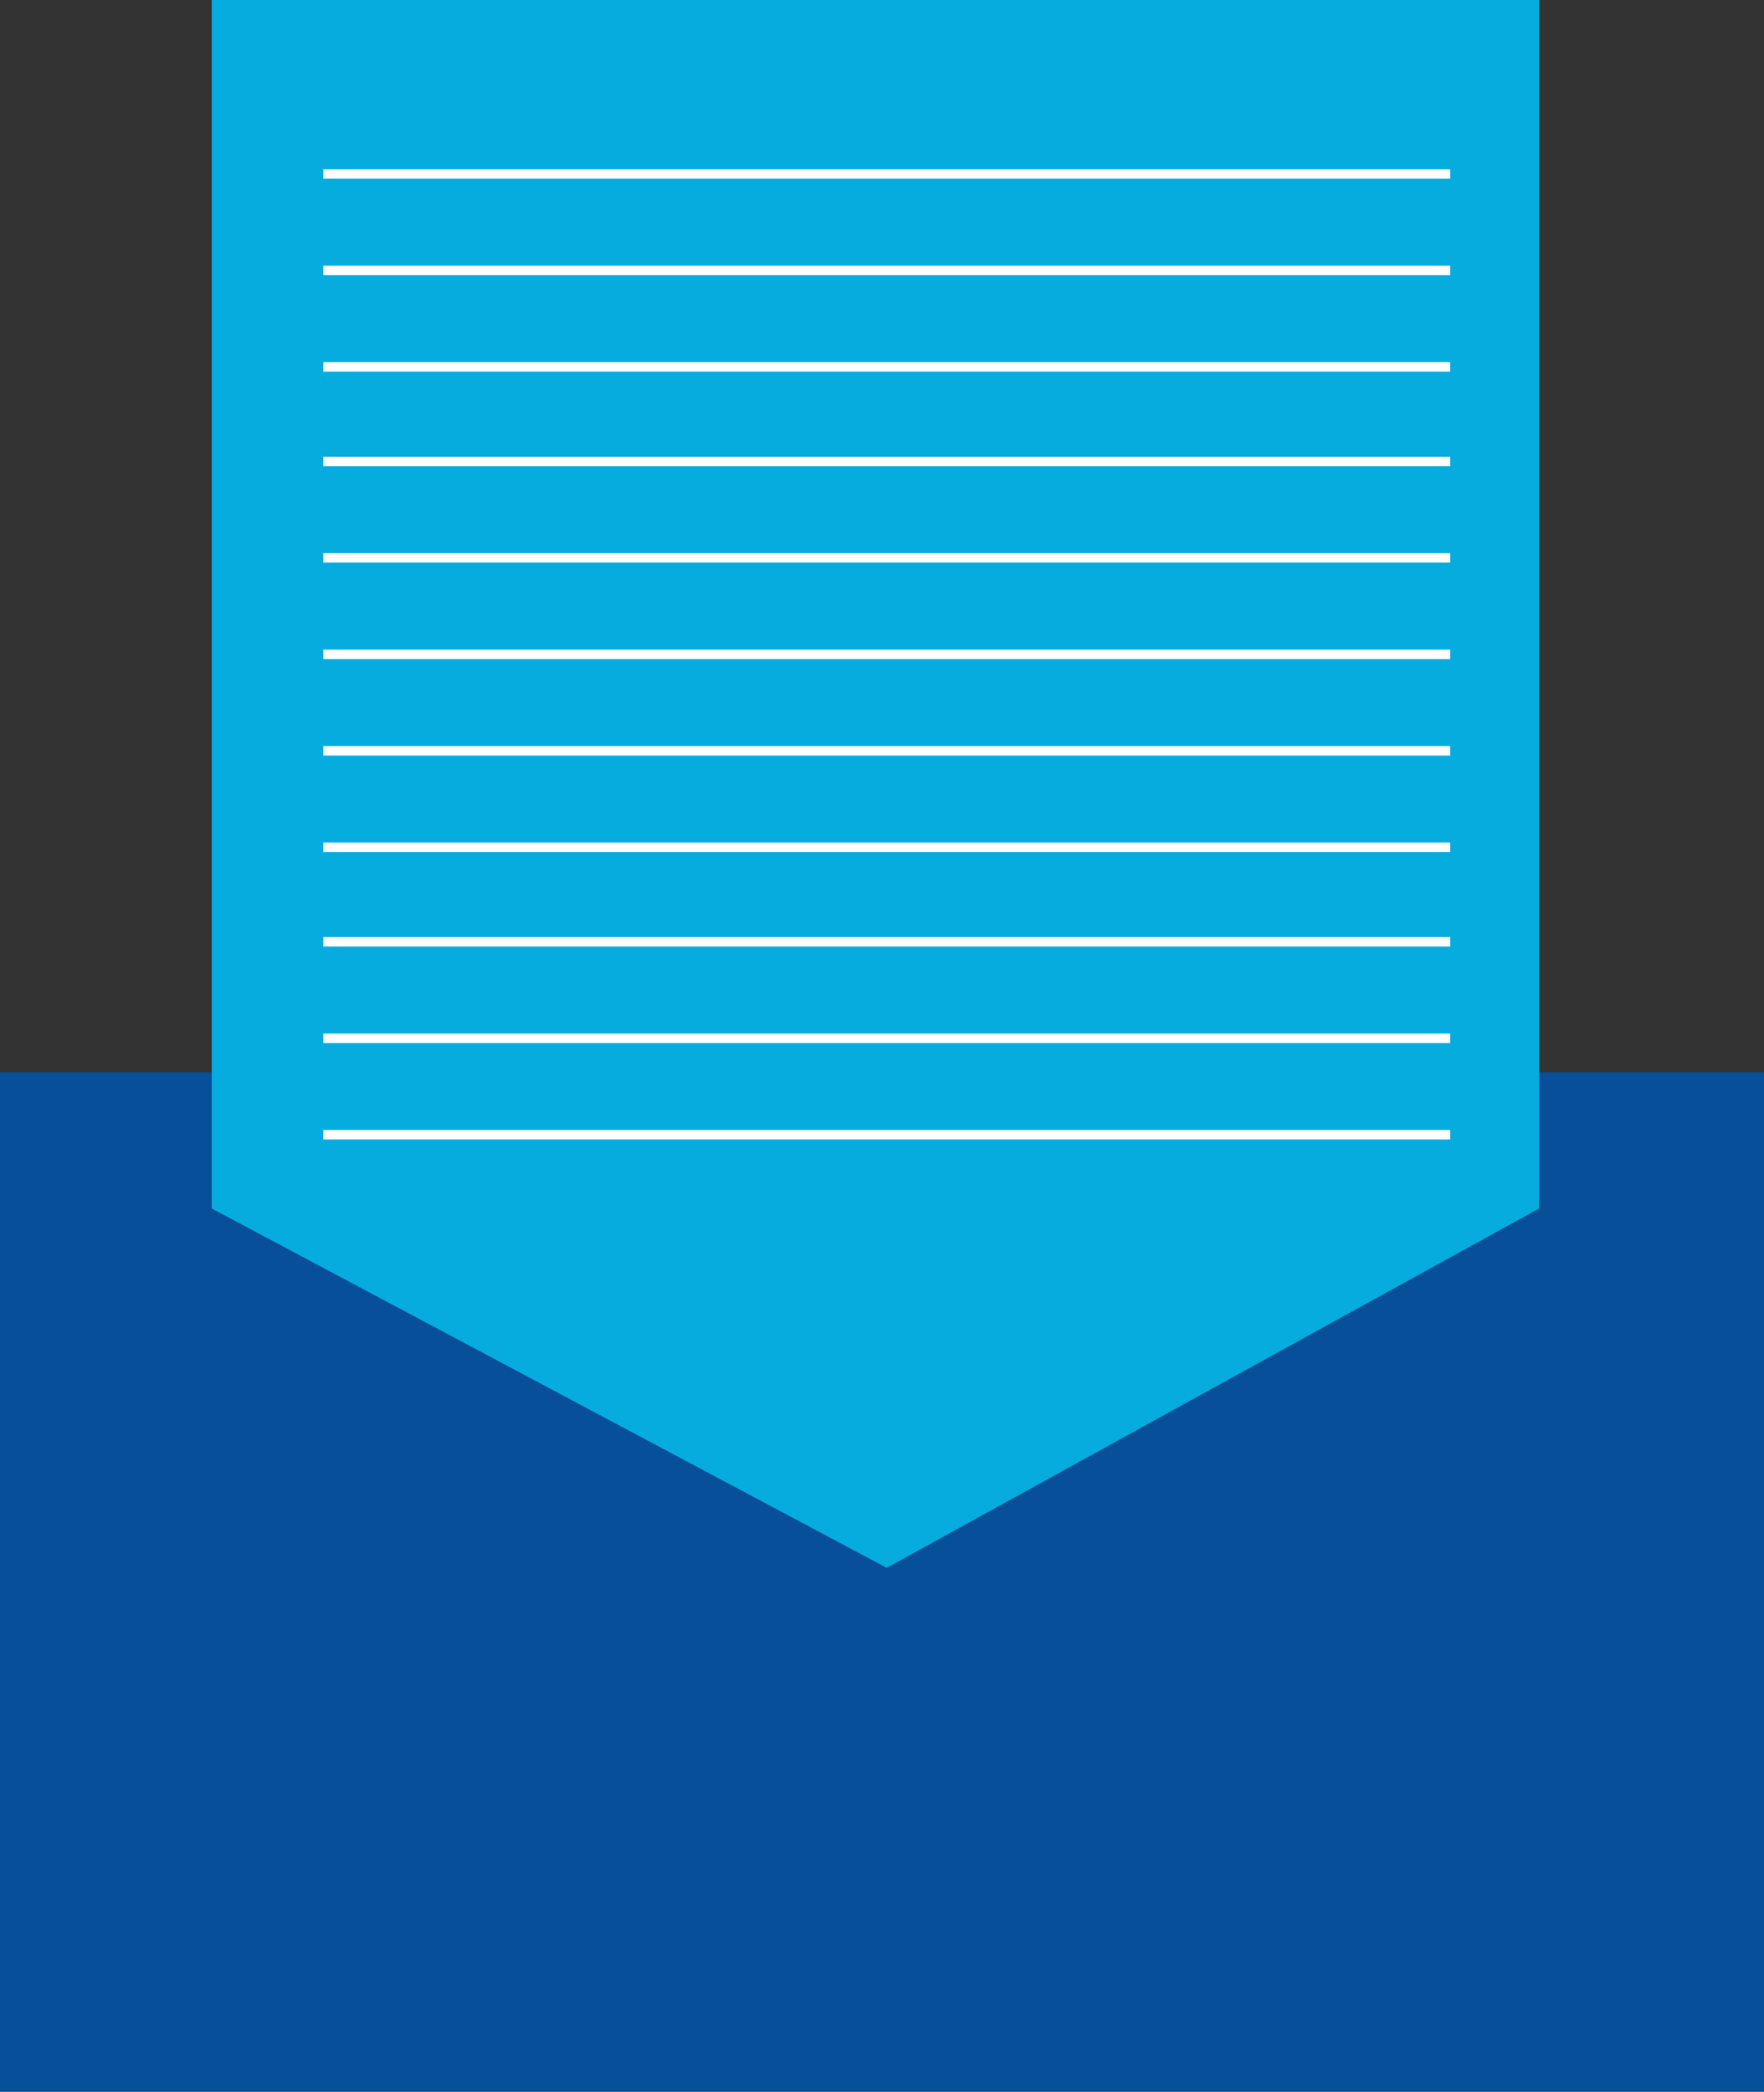 <svg xmlns="http://www.w3.org/2000/svg" xmlns:xlink="http://www.w3.org/1999/xlink" id="Layer_1" x="0px" y="0px" viewBox="0 0 93.3 110.6" style="enable-background:new 0 0 93.3 110.6;" xml:space="preserve"><rect x="0" y="0" width="93.3" height="110.6" fill="#333333" stroke="none"/><style type="text/css">	.st0{fill:#074F98;}	.st1{fill:#07ACDF;}	.st2{fill:none;stroke:#FFFFFF;stroke-width:0.5;}</style><g>	<rect y="56.7" class="st0" width="93.3" height="53.9"></rect>	<polygon class="st1" points="81.4,63.9 46.9,82.9 11.2,63.9 11.2,0 81.4,0  "></polygon>	<g>		<line class="st2" x1="17.1" y1="54.9" x2="76.7" y2="54.9"></line>		<line class="st2" x1="17.1" y1="49.8" x2="76.7" y2="49.8"></line>		<line class="st2" x1="17.1" y1="44.8" x2="76.7" y2="44.8"></line>		<line class="st2" x1="17.1" y1="39.7" x2="76.7" y2="39.7"></line>		<line class="st2" x1="17.1" y1="34.6" x2="76.7" y2="34.6"></line>		<line class="st2" x1="17.1" y1="29.5" x2="76.7" y2="29.5"></line>		<line class="st2" x1="17.1" y1="24.4" x2="76.7" y2="24.4"></line>		<line class="st2" x1="17.1" y1="19.4" x2="76.7" y2="19.4"></line>		<line class="st2" x1="17.1" y1="14.3" x2="76.7" y2="14.3"></line>		<line class="st2" x1="17.1" y1="9.2" x2="76.7" y2="9.2"></line>		<line class="st2" x1="17.1" y1="60" x2="76.7" y2="60"></line>	</g></g></svg>
